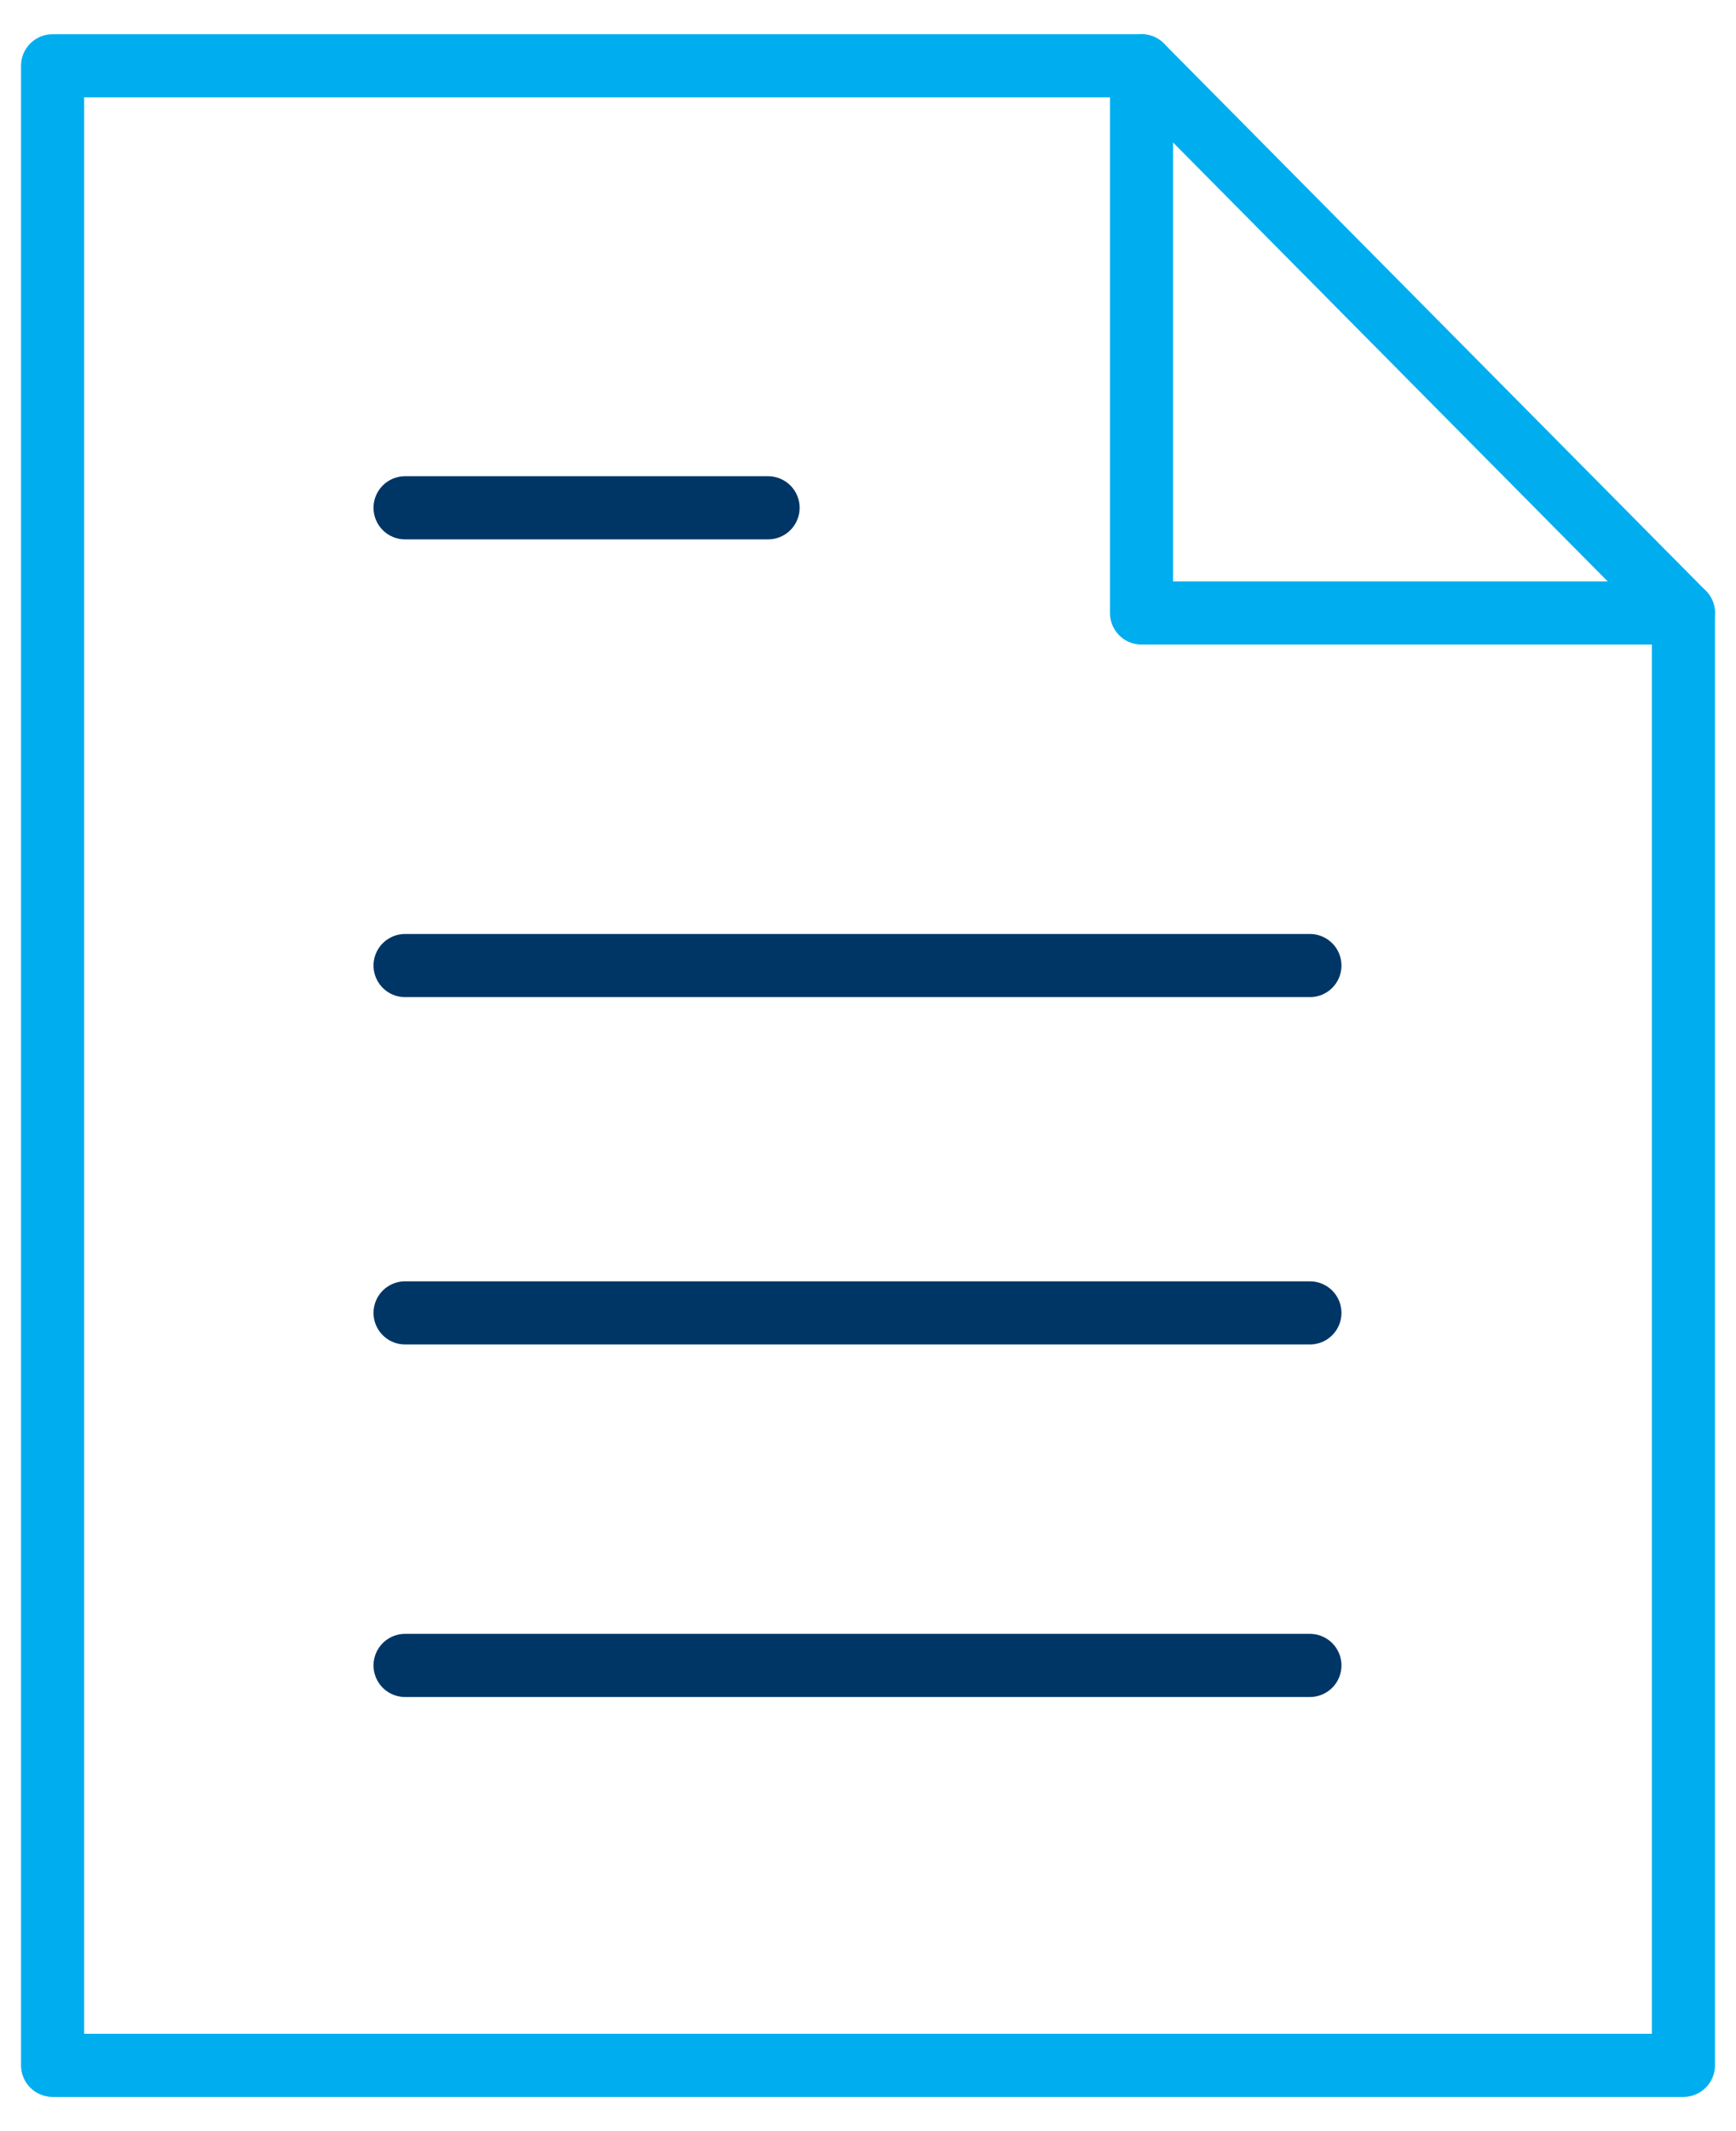 <svg width="44" height="54" viewBox="0 0 44 54" fill="none" xmlns="http://www.w3.org/2000/svg">
<g id="Layer 1">
<path id="Vector" d="M28.933 1.667V15.533H42.667" stroke="#00AEEF" stroke-width="1.6" stroke-linecap="round" stroke-linejoin="round"/>
<path id="Vector_2" d="M28.933 1.667H1.333V52.333H42.667V15.533L28.933 1.667Z" stroke="#00AEEF" stroke-width="1.6" stroke-linecap="round" stroke-linejoin="round"/>
<path id="Vector_3" d="M10.267 24.466H33.2" stroke="#003665" stroke-width="1.6" stroke-linecap="round" stroke-linejoin="round"/>
<path id="Vector_4" d="M10.267 42.2H33.2" stroke="#003665" stroke-width="1.6" stroke-linecap="round" stroke-linejoin="round"/>
<path id="Vector_5" d="M10.267 12.867H19.467" stroke="#003665" stroke-width="1.6" stroke-linecap="round" stroke-linejoin="round"/>
<path id="Vector_6" d="M10.267 33.267H33.2" stroke="#003665" stroke-width="1.6" stroke-linecap="round" stroke-linejoin="round"/>
</g>
</svg>
